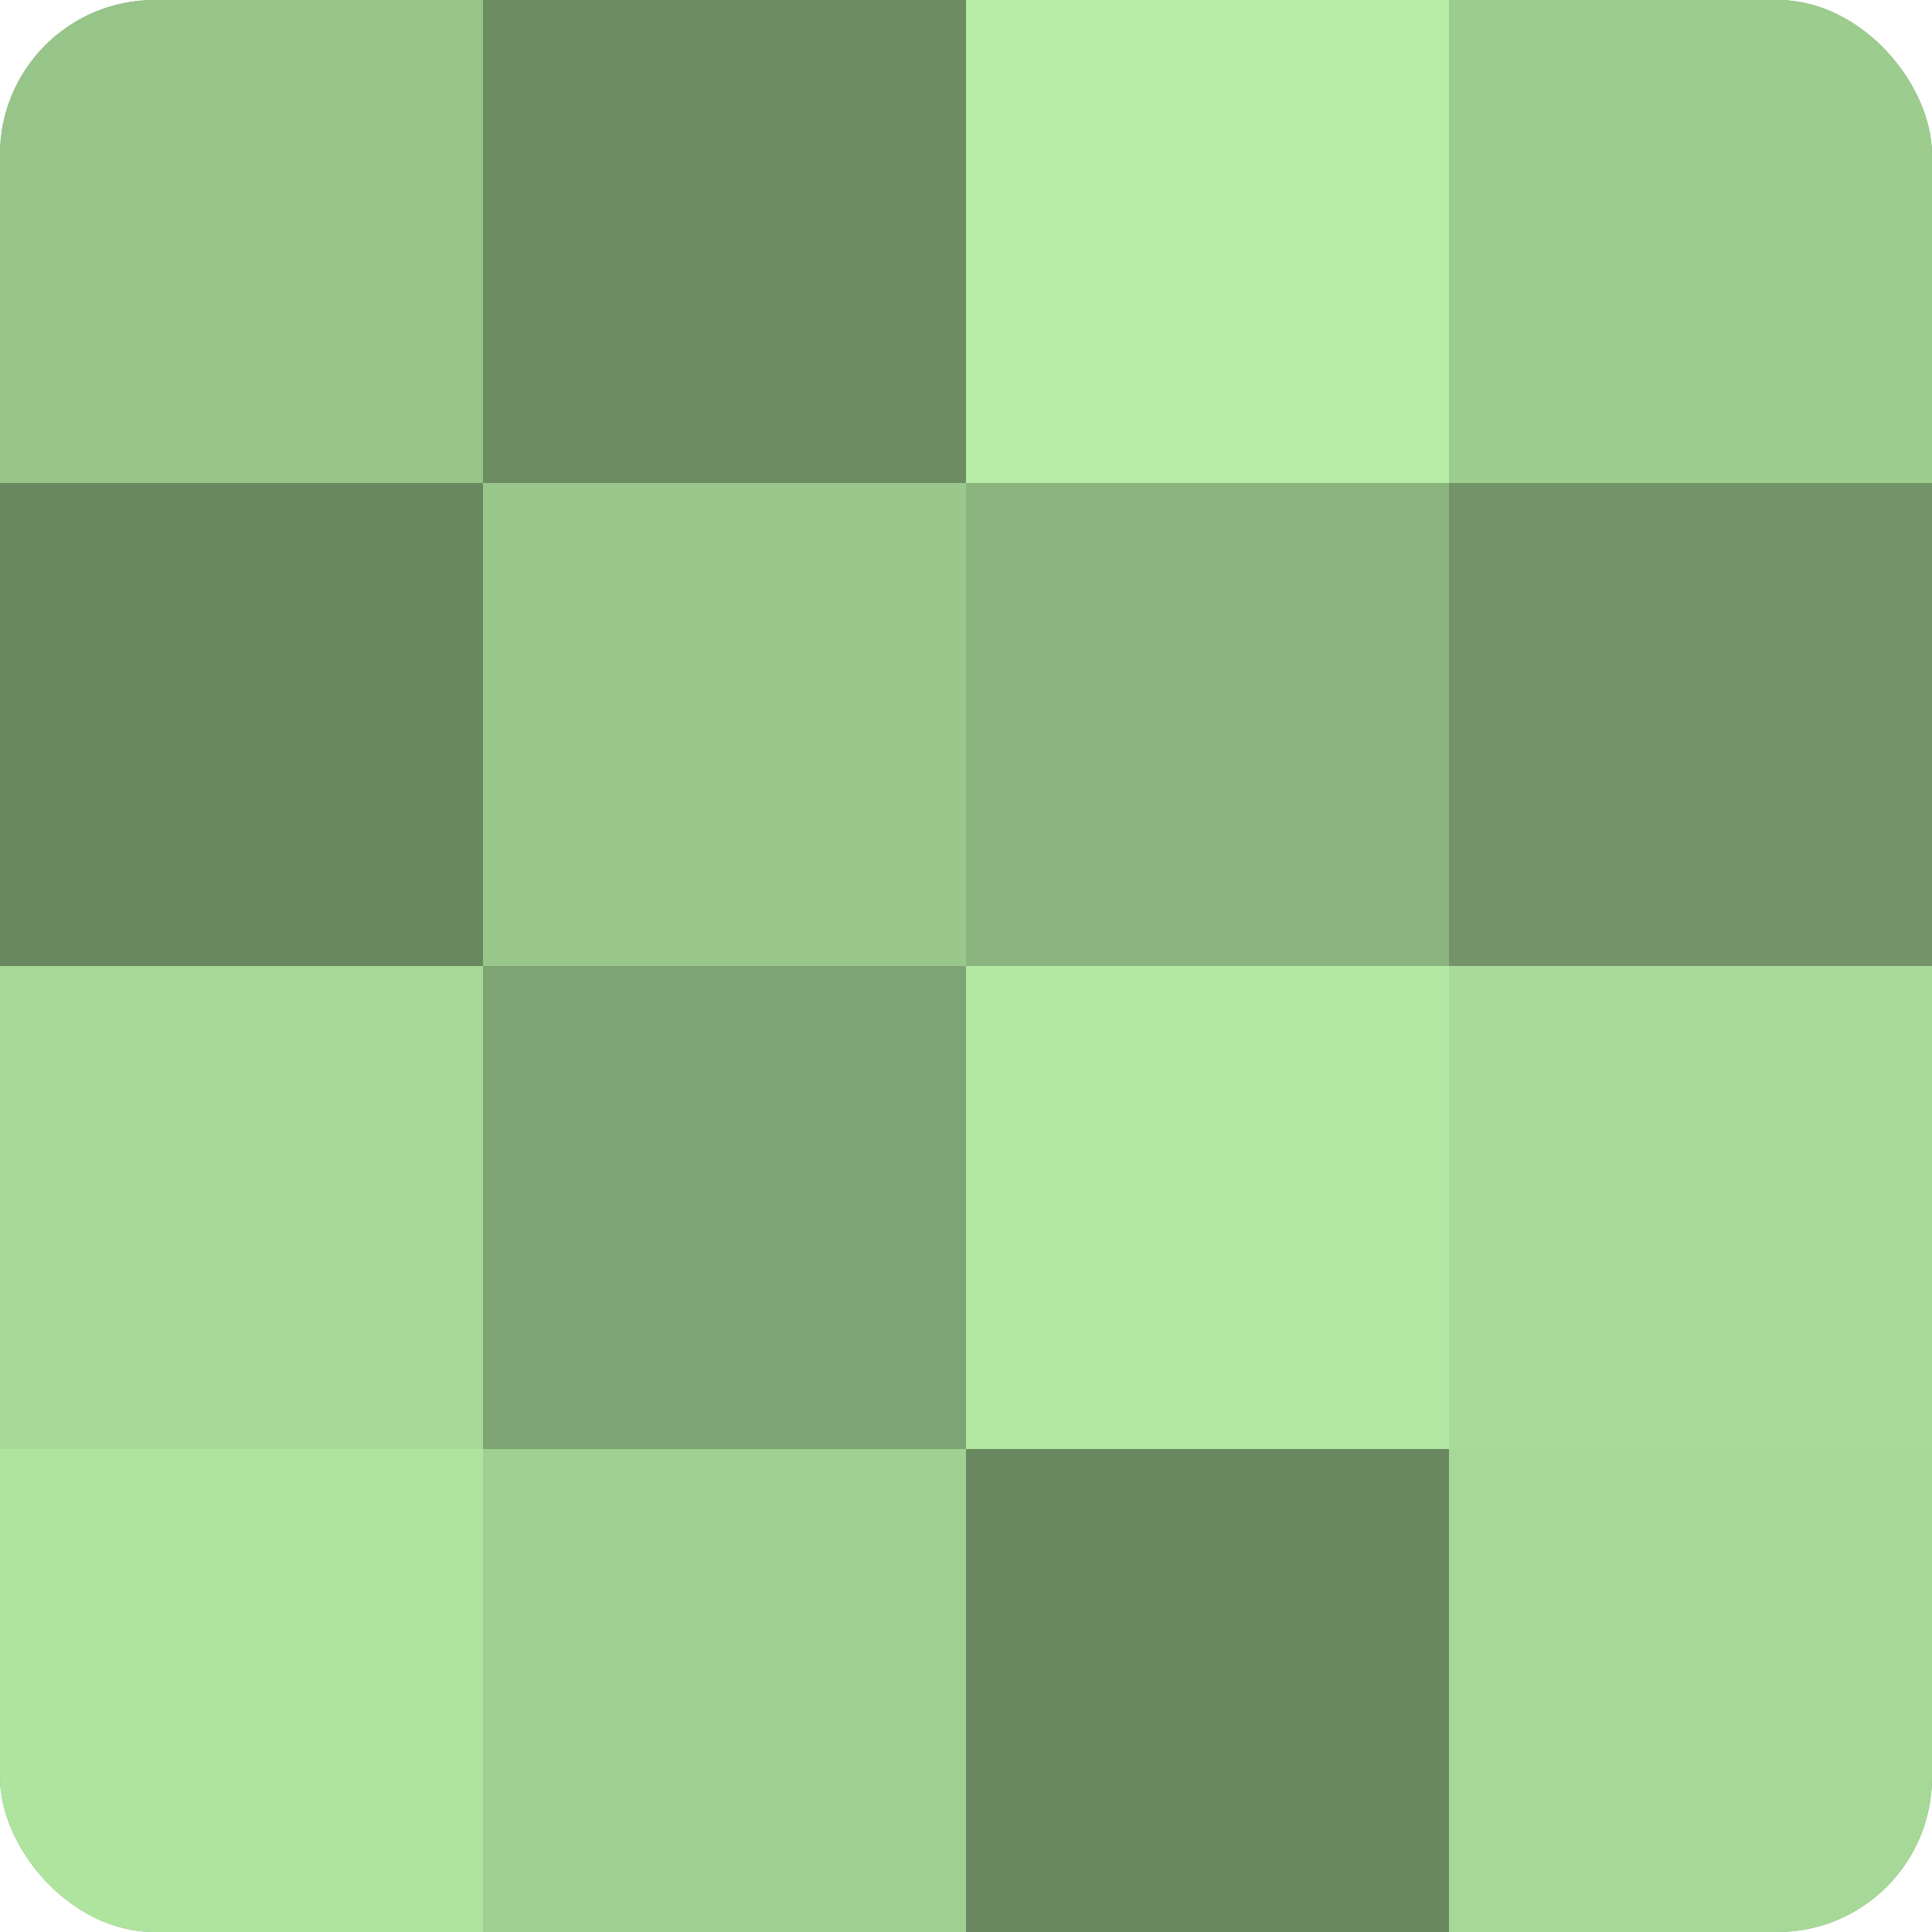 <?xml version="1.0" encoding="UTF-8"?>
<svg xmlns="http://www.w3.org/2000/svg" width="60" height="60" viewBox="0 0 100 100" preserveAspectRatio="xMidYMid meet"><defs><clipPath id="c" width="100" height="100"><rect width="100" height="100" rx="8" ry="8"/></clipPath></defs><g clip-path="url(#c)"><rect width="100" height="100" fill="#7ba070"/><rect width="25" height="25" fill="#97c489"/><rect y="25" width="25" height="25" fill="#69885f"/><rect y="50" width="25" height="25" fill="#a6d897"/><rect y="75" width="25" height="25" fill="#afe49f"/><rect x="25" width="25" height="25" fill="#6c8c62"/><rect x="25" y="25" width="25" height="25" fill="#9ac88c"/><rect x="25" y="50" width="25" height="25" fill="#7ea473"/><rect x="25" y="75" width="25" height="25" fill="#a0d092"/><rect x="50" width="25" height="25" fill="#b6eca5"/><rect x="50" y="25" width="25" height="25" fill="#8bb47e"/><rect x="50" y="50" width="25" height="25" fill="#b2e8a2"/><rect x="50" y="75" width="25" height="25" fill="#69885f"/><rect x="75" width="25" height="25" fill="#9dcc8f"/><rect x="75" y="25" width="25" height="25" fill="#729468"/><rect x="75" y="50" width="25" height="25" fill="#a9dc9a"/><rect x="75" y="75" width="25" height="25" fill="#a6d897"/></g></svg>
